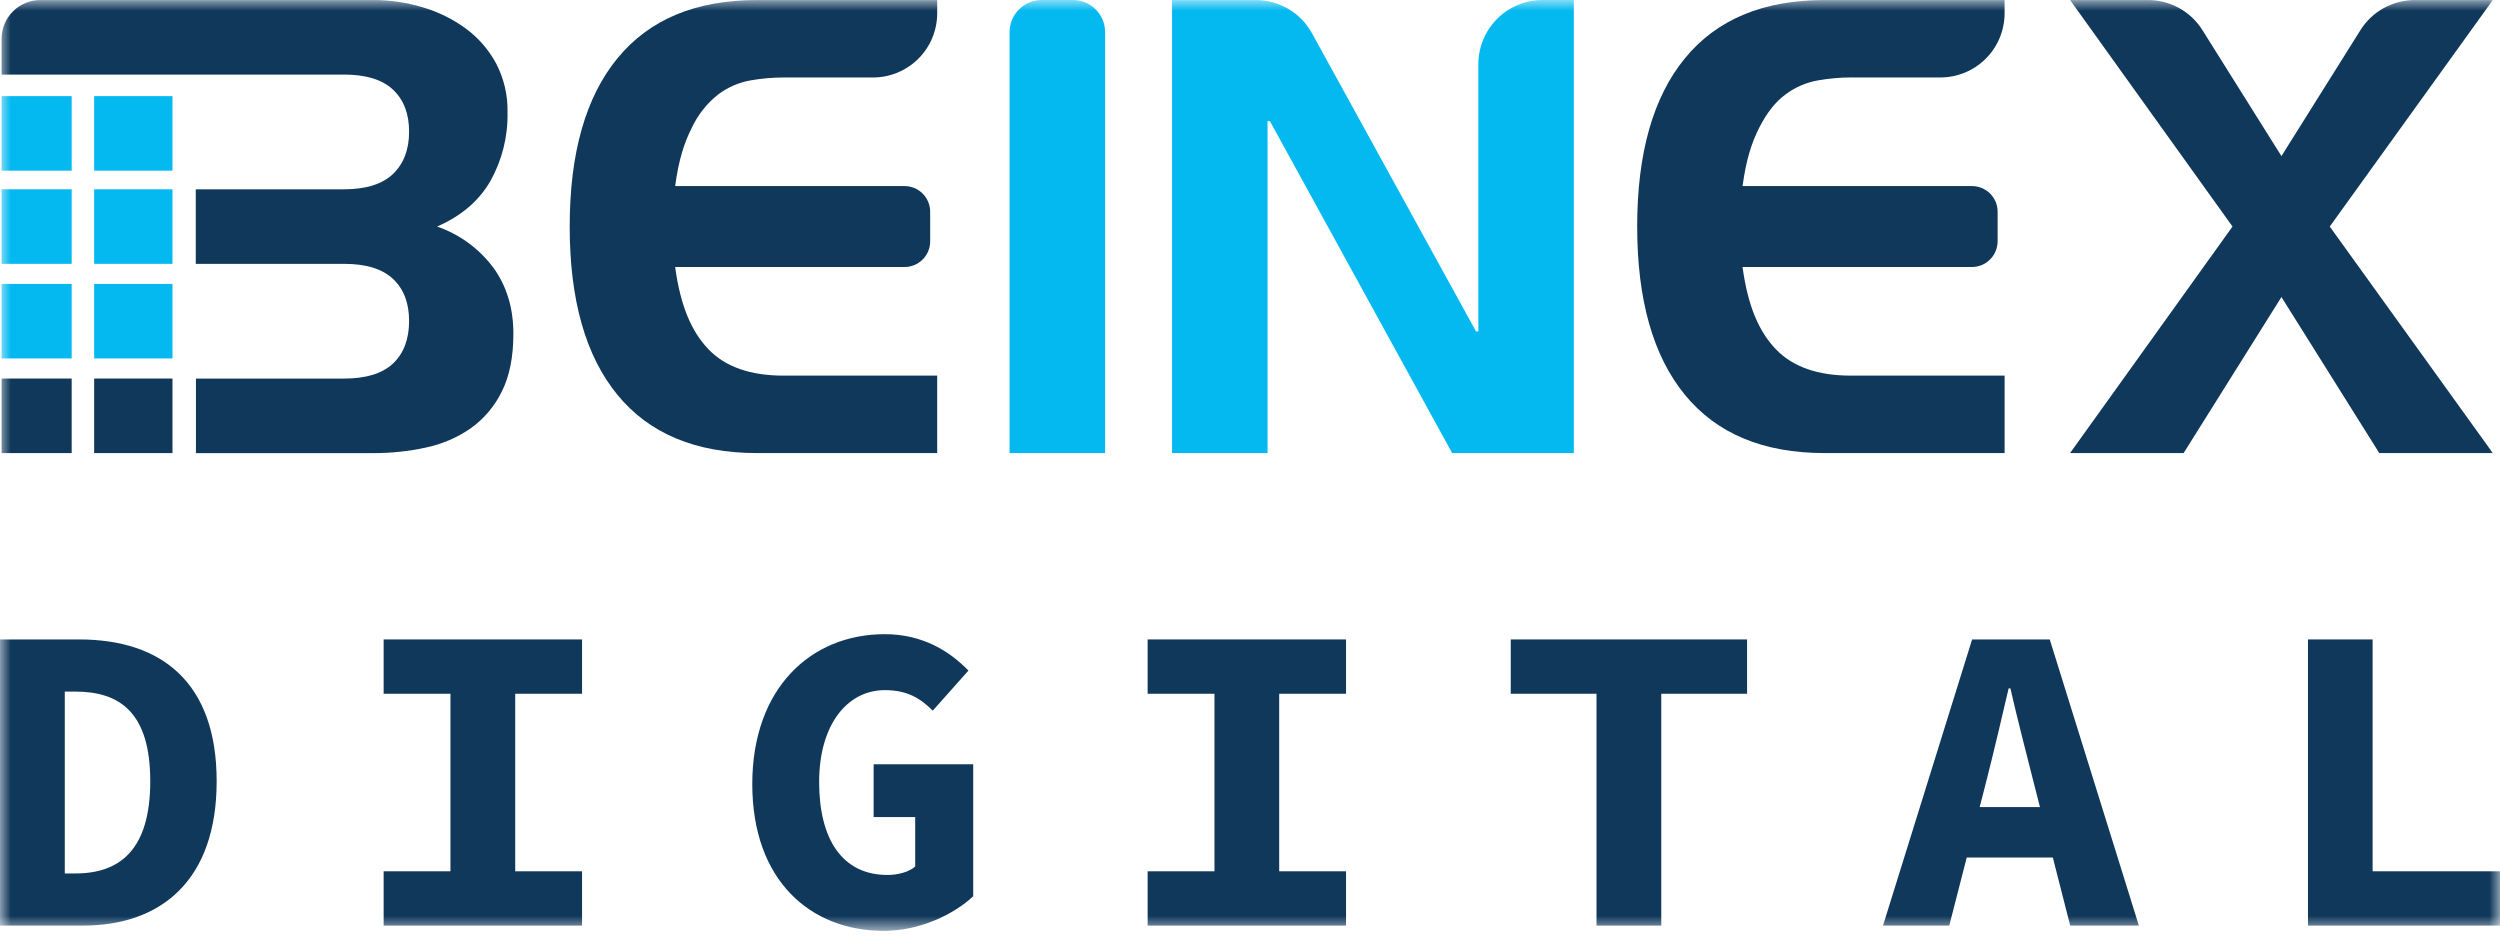 <svg width="116" height="44" viewBox="0 0 116 44" fill="none" xmlns="http://www.w3.org/2000/svg">
<mask id="mask0_14854_2423" style="mask-type:luminance" maskUnits="userSpaceOnUse" x="0" y="0" width="116" height="44">
<path d="M116 0H0V43.193H116V0Z" fill="white"/>
</mask>
<g mask="url(#mask0_14854_2423)">
<path d="M54.383 21.023V0.002H58.267C58.801 0.002 59.325 0.145 59.784 0.416C60.243 0.688 60.621 1.078 60.878 1.546L68.486 15.376H68.595V2.981C68.595 2.589 68.672 2.202 68.822 1.84C68.972 1.478 69.191 1.15 69.468 0.873C69.745 0.596 70.073 0.376 70.435 0.226C70.796 0.077 71.184 0 71.576 0H73.026V21.021H67.379L58.923 5.62H58.815V21.021H54.384V21.023H54.383Z" fill="#04B9F0"/>
<path d="M41.969 12.39H31.327C31.579 14.228 32.098 15.402 32.88 16.213C33.662 17.024 34.822 17.429 36.352 17.429H43.486V21.023H35.135C32.289 21.023 30.127 20.123 28.65 18.321C27.172 16.519 26.434 13.917 26.434 10.512C26.434 7.108 27.172 4.506 28.65 2.704C30.128 0.901 32.289 0 35.136 0.002H43.486V0.614C43.486 1.005 43.409 1.392 43.26 1.755C43.11 2.116 42.891 2.445 42.614 2.722C42.337 2.999 42.008 3.218 41.647 3.368C41.285 3.518 40.897 3.595 40.506 3.595H36.353C35.841 3.596 35.331 3.642 34.826 3.73C34.283 3.826 33.77 4.048 33.328 4.379C32.802 4.793 32.381 5.326 32.098 5.932C31.746 6.625 31.489 7.427 31.327 8.634H41.969C42.285 8.634 42.589 8.76 42.812 8.983C43.035 9.207 43.16 9.51 43.16 9.826V11.199C43.16 11.515 43.035 11.818 42.811 12.041C42.587 12.264 42.284 12.39 41.968 12.39L41.969 12.39Z" fill="#10385B"/>
<path d="M91.498 12.39H80.854C81.106 14.228 81.624 15.402 82.408 16.213C83.192 17.024 84.348 17.429 85.88 17.429H93.014V21.023H84.665C81.818 21.023 79.658 20.123 78.181 18.321C76.704 16.519 75.966 13.917 75.965 10.512C75.965 7.109 76.704 4.506 78.181 2.704C79.658 0.901 81.819 0 84.664 0.002H93.013V0.614C93.013 1.404 92.7 2.162 92.141 2.721C91.582 3.279 90.824 3.594 90.033 3.594H85.879C85.368 3.595 84.858 3.641 84.354 3.73C83.81 3.825 83.296 4.047 82.854 4.378C82.385 4.72 81.975 5.239 81.625 5.932C81.273 6.624 81.017 7.426 80.855 8.634H91.499C91.815 8.634 92.118 8.759 92.341 8.983C92.565 9.206 92.69 9.509 92.69 9.825V11.198C92.688 11.514 92.563 11.817 92.338 12.04C92.115 12.263 91.812 12.389 91.496 12.389L91.498 12.39Z" fill="#10385B"/>
<path d="M46.844 21.022V1.491C46.844 1.096 47.001 0.717 47.281 0.437C47.56 0.157 47.94 0 48.335 0H49.786C50.181 0 50.561 0.157 50.84 0.437C51.12 0.717 51.277 1.096 51.277 1.491V21.022H46.846H46.844Z" fill="#04B9F0"/>
<path d="M102.194 1.4L105.859 7.243L109.523 1.4C109.791 0.972 110.163 0.619 110.605 0.375C111.046 0.131 111.543 0.002 112.048 0.002H115.667L108.101 10.512L115.667 21.023H110.399L105.859 13.782L101.32 21.023H96.051L103.588 10.512L96.052 0.002H99.671C100.175 0.002 100.672 0.13 101.113 0.375C101.554 0.619 101.926 0.972 102.194 1.4V1.4Z" fill="#10385B"/>
<path d="M22.888 12.417C22.23 11.534 21.321 10.87 20.28 10.512C21.396 10.027 22.22 9.324 22.752 8.405C23.296 7.433 23.572 6.332 23.549 5.218C23.567 4.429 23.386 3.648 23.022 2.948C22.679 2.311 22.199 1.757 21.616 1.327C21.012 0.885 20.335 0.551 19.617 0.34C18.877 0.116 18.107 0.002 17.334 0.002H1.871C1.395 0.002 0.937 0.191 0.601 0.528C0.263 0.865 0.074 1.322 0.074 1.799V3.46H15.957C16.983 3.46 17.745 3.695 18.24 4.164C18.735 4.633 18.982 5.281 18.982 6.108C18.982 6.937 18.734 7.59 18.24 8.068C17.743 8.545 16.981 8.784 15.957 8.784H9.084V12.242H15.957C16.983 12.242 17.745 12.476 18.24 12.945C18.735 13.414 18.982 14.062 18.982 14.89C18.982 15.736 18.734 16.394 18.24 16.863C17.743 17.333 16.981 17.567 15.957 17.566H9.092V21.025H17.336C18.149 21.026 18.96 20.94 19.754 20.768C20.5 20.613 21.208 20.31 21.835 19.877C22.451 19.439 22.948 18.854 23.28 18.174C23.641 17.462 23.821 16.566 23.821 15.486C23.821 14.293 23.51 13.27 22.888 12.414V12.417Z" fill="#10385B"/>
<path fill-rule="evenodd" clip-rule="evenodd" d="M3.326 4.461H0.074V7.919H3.326V4.461ZM4.369 7.919V4.461H8.003V7.919H4.369Z" fill="#04B9F0"/>
<path fill-rule="evenodd" clip-rule="evenodd" d="M3.326 8.783H0.074V12.242H3.326V8.783ZM4.369 12.242V8.783H8.003V12.242H4.369Z" fill="#04B9F0"/>
<path fill-rule="evenodd" clip-rule="evenodd" d="M3.326 13.174H0.074V16.632H3.326V13.174ZM4.369 16.632V13.174H8.003V16.632H4.369Z" fill="#04B9F0"/>
<path fill-rule="evenodd" clip-rule="evenodd" d="M3.326 17.564H0.074V21.023H3.326V17.564ZM4.369 21.023V17.564H8.003V21.023H4.369Z" fill="#10385B"/>
<path d="M0 29.67H3.668C7.52 29.67 10.053 31.686 10.053 36.248C10.053 40.809 7.52 42.948 3.838 42.948H0V29.671V29.67ZM3.502 40.528C5.567 40.528 6.972 39.424 6.972 36.248C6.972 33.072 5.567 32.09 3.502 32.09H3.006V40.528H3.502Z" fill="#10385B"/>
<path d="M17.801 40.428H20.901V32.19H17.801V29.67H27.007V32.19H23.906V40.428H27.007V42.948H17.801V40.428Z" fill="#10385B"/>
<path d="M34.906 36.383C34.906 31.946 37.606 29.426 41.056 29.426C42.843 29.426 44.093 30.246 44.935 31.115L43.28 32.974C42.708 32.405 42.104 32.022 41.056 32.022C39.315 32.022 38.008 33.624 38.008 36.284C38.008 38.944 39.084 40.598 41.177 40.598C41.673 40.598 42.182 40.459 42.465 40.205V37.912H40.537V35.462H45.157V41.585C44.278 42.412 42.704 43.192 41.001 43.192C37.61 43.192 34.906 40.861 34.906 36.383Z" fill="#10385B"/>
<path d="M53.25 40.428H56.351V32.19H53.25V29.67H62.456V32.19H59.355V40.428H62.456V42.948H53.25V40.428Z" fill="#10385B"/>
<path d="M74.078 32.19H70.098V29.67H81.064V32.19H77.083V42.948H74.078V32.19Z" fill="#10385B"/>
<path d="M91.505 29.67H95.108L99.243 42.947H96.057L94.342 36.225C94.006 34.899 93.602 33.344 93.283 31.942H93.201C92.876 33.343 92.507 34.899 92.171 36.225L90.446 42.947H87.371L91.506 29.67H91.505ZM90.107 37.448H96.46V39.79H90.107V37.448Z" fill="#10385B"/>
<path d="M107.09 29.67H110.089V40.428H115.999V42.948H107.09V29.671V29.67Z" fill="#10385B"/>
</g>
</svg>
